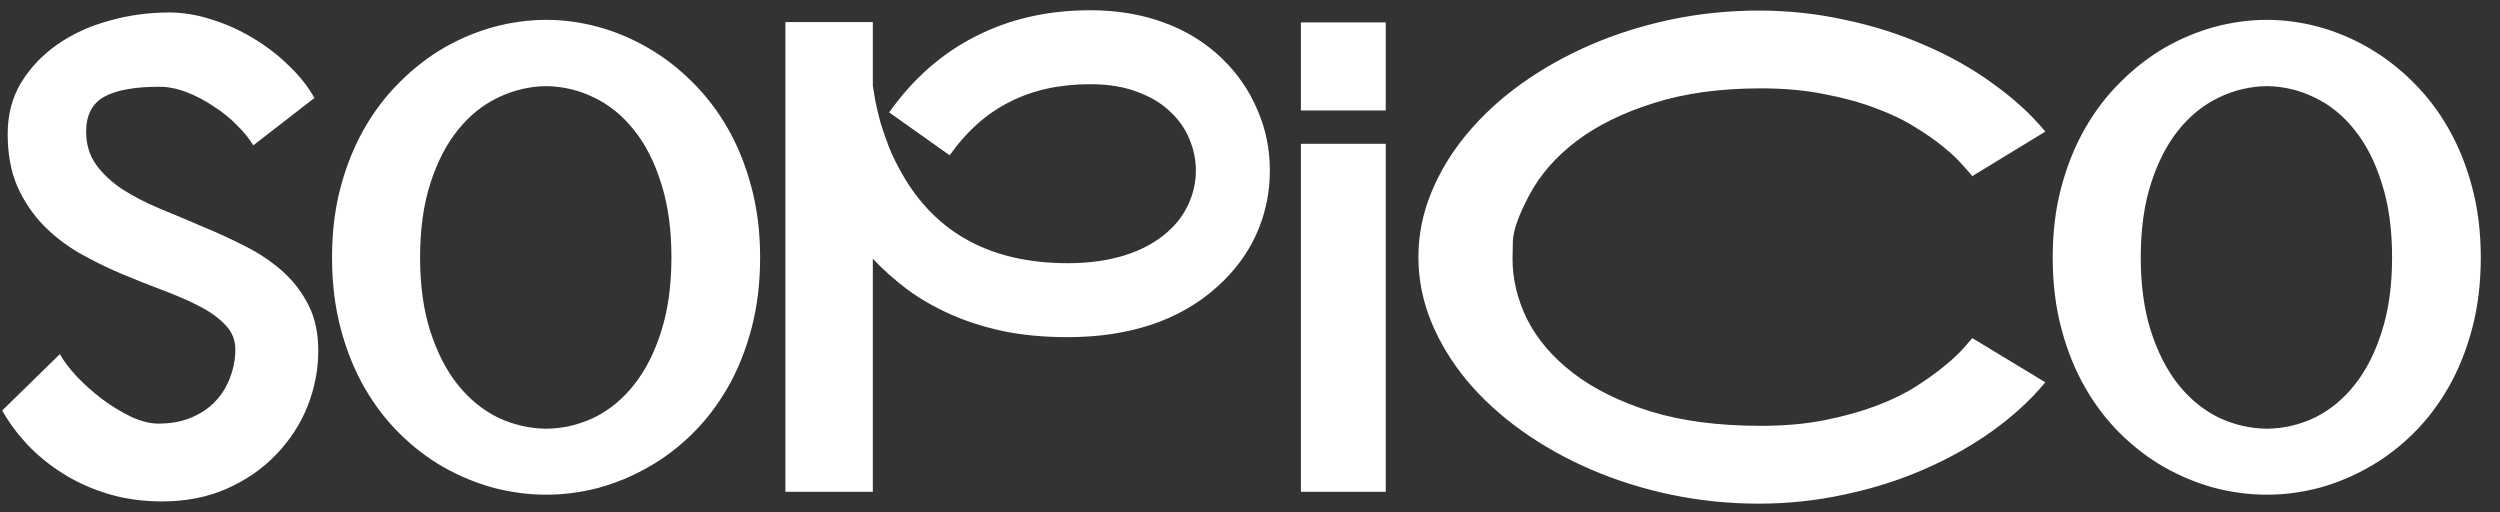 <?xml version="1.0" encoding="UTF-8"?> <svg xmlns="http://www.w3.org/2000/svg" width="122" height="25" viewBox="0 0 122 25" fill="none"><rect x="0" y="0" width="122" height="25" fill="#333333" stroke="none"/><path d="M4.203 6.422C4.203 7.047 4.365 7.583 4.688 8.031C5.01 8.479 5.438 8.88 5.969 9.234C6.5 9.578 7.104 9.891 7.781 10.172C8.469 10.453 9.161 10.745 9.859 11.047C10.568 11.338 11.26 11.656 11.938 12C12.625 12.344 13.234 12.75 13.766 13.219C14.297 13.688 14.724 14.24 15.047 14.875C15.37 15.5 15.531 16.245 15.531 17.109C15.531 18.047 15.354 18.958 15 19.844C14.646 20.719 14.135 21.5 13.469 22.188C12.812 22.875 12.016 23.427 11.078 23.844C10.141 24.26 9.083 24.469 7.906 24.469C6.958 24.469 6.073 24.344 5.25 24.094C4.438 23.844 3.703 23.51 3.047 23.094C2.391 22.677 1.812 22.203 1.312 21.672C0.823 21.141 0.422 20.594 0.109 20.031L2.922 17.281C3.099 17.604 3.37 17.963 3.734 18.359C4.099 18.745 4.505 19.109 4.953 19.453C5.411 19.797 5.885 20.088 6.375 20.328C6.865 20.557 7.318 20.672 7.734 20.672C8.339 20.672 8.875 20.573 9.344 20.375C9.812 20.177 10.203 19.912 10.516 19.578C10.838 19.234 11.078 18.844 11.234 18.406C11.401 17.969 11.484 17.516 11.484 17.047C11.484 16.588 11.323 16.193 11 15.859C10.688 15.526 10.271 15.224 9.75 14.953C9.229 14.682 8.635 14.422 7.969 14.172C7.302 13.922 6.62 13.651 5.922 13.359C5.234 13.068 4.557 12.734 3.891 12.359C3.224 11.974 2.63 11.516 2.109 10.984C1.589 10.443 1.167 9.812 0.844 9.094C0.531 8.365 0.375 7.51 0.375 6.531C0.375 5.594 0.594 4.76 1.031 4.031C1.479 3.302 2.068 2.682 2.797 2.172C3.526 1.661 4.365 1.276 5.312 1.016C6.26 0.745 7.24 0.609 8.25 0.609C8.938 0.609 9.63 0.724 10.328 0.953C11.037 1.172 11.708 1.474 12.344 1.859C12.979 2.234 13.557 2.677 14.078 3.188C14.609 3.688 15.031 4.219 15.344 4.781L12.359 7.094C12.172 6.771 11.906 6.443 11.562 6.109C11.229 5.766 10.849 5.458 10.422 5.188C10.005 4.906 9.568 4.677 9.109 4.5C8.651 4.323 8.208 4.234 7.781 4.234C6.552 4.234 5.646 4.401 5.062 4.734C4.49 5.068 4.203 5.63 4.203 6.422ZM26.656 0.969C27.5 0.969 28.344 1.083 29.188 1.312C30.031 1.542 30.838 1.88 31.609 2.328C32.391 2.776 33.115 3.333 33.781 4C34.448 4.656 35.026 5.411 35.516 6.266C36.005 7.12 36.391 8.078 36.672 9.141C36.953 10.193 37.094 11.333 37.094 12.562C37.094 13.812 36.953 14.969 36.672 16.031C36.391 17.094 36.005 18.052 35.516 18.906C35.026 19.76 34.448 20.516 33.781 21.172C33.115 21.828 32.391 22.375 31.609 22.812C30.838 23.25 30.031 23.583 29.188 23.812C28.344 24.031 27.5 24.141 26.656 24.141C25.812 24.141 24.963 24.031 24.109 23.812C23.266 23.583 22.453 23.25 21.672 22.812C20.901 22.375 20.182 21.828 19.516 21.172C18.849 20.516 18.271 19.76 17.781 18.906C17.292 18.052 16.906 17.094 16.625 16.031C16.344 14.969 16.203 13.812 16.203 12.562C16.203 11.323 16.344 10.177 16.625 9.125C16.906 8.073 17.292 7.12 17.781 6.266C18.271 5.411 18.849 4.656 19.516 4C20.182 3.333 20.901 2.776 21.672 2.328C22.453 1.88 23.266 1.542 24.109 1.312C24.963 1.083 25.812 0.969 26.656 0.969ZM26.656 20.922C27.479 20.912 28.26 20.729 29 20.375C29.74 20.01 30.385 19.479 30.938 18.781C31.5 18.073 31.943 17.203 32.266 16.172C32.599 15.13 32.766 13.927 32.766 12.562C32.766 11.188 32.599 9.984 32.266 8.953C31.943 7.911 31.5 7.042 30.938 6.344C30.385 5.646 29.74 5.12 29 4.766C28.26 4.401 27.479 4.214 26.656 4.203C25.833 4.214 25.047 4.401 24.297 4.766C23.557 5.12 22.906 5.646 22.344 6.344C21.781 7.042 21.333 7.911 21 8.953C20.667 9.984 20.5 11.188 20.5 12.562C20.5 13.927 20.667 15.13 21 16.172C21.333 17.203 21.781 18.073 22.344 18.781C22.906 19.479 23.557 20.01 24.297 20.375C25.047 20.729 25.833 20.912 26.656 20.922ZM59.391 14C58.495 14.812 57.427 15.427 56.188 15.844C54.958 16.25 53.599 16.453 52.109 16.453C50.953 16.453 49.896 16.354 48.938 16.156C47.979 15.948 47.109 15.667 46.328 15.312C45.547 14.958 44.849 14.552 44.234 14.094C43.62 13.625 43.073 13.135 42.594 12.625V24H38.328V1.078H42.594V4.188C42.625 4.375 42.667 4.625 42.719 4.938C42.781 5.25 42.865 5.599 42.969 5.984C43.083 6.359 43.224 6.766 43.391 7.203C43.568 7.63 43.781 8.062 44.031 8.5C45.688 11.396 48.38 12.844 52.109 12.844C53.151 12.844 54.083 12.713 54.906 12.453C55.729 12.193 56.422 11.812 56.984 11.312C57.432 10.917 57.771 10.463 58 9.953C58.24 9.432 58.359 8.885 58.359 8.312C58.359 7.802 58.255 7.297 58.047 6.797C57.849 6.297 57.536 5.849 57.109 5.453C56.693 5.047 56.156 4.724 55.5 4.484C54.854 4.234 54.089 4.109 53.203 4.109C51.714 4.109 50.406 4.396 49.281 4.969C48.156 5.531 47.177 6.401 46.344 7.578L43.391 5.484C44.557 3.839 45.969 2.599 47.625 1.766C49.281 0.922 51.141 0.5 53.203 0.5C54.505 0.5 55.698 0.698 56.781 1.094C57.875 1.49 58.828 2.078 59.641 2.859C60.391 3.589 60.964 4.422 61.359 5.359C61.766 6.286 61.969 7.271 61.969 8.312C61.969 9.417 61.75 10.453 61.312 11.422C60.875 12.391 60.234 13.25 59.391 14ZM63.484 5.391V1.094H67.625V5.391H63.484ZM67.625 7.016V24H63.484V7.016H67.625ZM99.812 18.656C99.115 19.5 98.26 20.287 97.25 21.016C96.25 21.734 95.141 22.359 93.922 22.891C92.713 23.422 91.422 23.833 90.047 24.125C88.672 24.427 87.266 24.578 85.828 24.578C84.37 24.578 82.943 24.432 81.547 24.141C80.162 23.849 78.854 23.438 77.625 22.906C76.396 22.375 75.266 21.74 74.234 21C73.203 20.26 72.318 19.448 71.578 18.562C70.838 17.667 70.26 16.713 69.844 15.703C69.427 14.682 69.219 13.63 69.219 12.547C69.219 11.463 69.427 10.417 69.844 9.406C70.26 8.385 70.838 7.432 71.578 6.547C72.318 5.651 73.203 4.833 74.234 4.094C75.266 3.354 76.396 2.719 77.625 2.188C78.854 1.656 80.162 1.245 81.547 0.953C82.943 0.661 84.37 0.516 85.828 0.516C87.266 0.516 88.672 0.667 90.047 0.969C91.422 1.26 92.713 1.672 93.922 2.203C95.141 2.724 96.25 3.349 97.25 4.078C98.26 4.797 99.115 5.578 99.812 6.422L96.25 8.594C96.156 8.479 95.995 8.297 95.766 8.047C95.547 7.786 95.245 7.5 94.859 7.188C94.474 6.865 94.005 6.536 93.453 6.203C92.912 5.859 92.271 5.552 91.531 5.281C90.802 5 89.969 4.771 89.031 4.594C88.104 4.406 87.068 4.312 85.922 4.312C83.943 4.312 82.203 4.552 80.703 5.031C79.203 5.5 77.943 6.12 76.922 6.891C75.912 7.661 75.146 8.542 74.625 9.531C74.104 10.51 73.838 11.266 73.828 11.797C73.818 12.328 73.812 12.609 73.812 12.641C73.812 13.641 74.052 14.625 74.531 15.594C75.021 16.562 75.766 17.432 76.766 18.203C77.766 18.974 79.026 19.599 80.547 20.078C82.078 20.547 83.87 20.781 85.922 20.781C87.078 20.781 88.125 20.688 89.062 20.5C90 20.312 90.838 20.078 91.578 19.797C92.318 19.516 92.958 19.203 93.5 18.859C94.052 18.505 94.516 18.172 94.891 17.859C95.276 17.547 95.578 17.266 95.797 17.016C96.016 16.766 96.167 16.594 96.25 16.5L99.812 18.656ZM110.625 0.969C111.469 0.969 112.312 1.083 113.156 1.312C114 1.542 114.807 1.88 115.578 2.328C116.359 2.776 117.083 3.333 117.75 4C118.417 4.656 118.995 5.411 119.484 6.266C119.974 7.12 120.359 8.078 120.641 9.141C120.922 10.193 121.062 11.333 121.062 12.562C121.062 13.812 120.922 14.969 120.641 16.031C120.359 17.094 119.974 18.052 119.484 18.906C118.995 19.76 118.417 20.516 117.75 21.172C117.083 21.828 116.359 22.375 115.578 22.812C114.807 23.25 114 23.583 113.156 23.812C112.312 24.031 111.469 24.141 110.625 24.141C109.781 24.141 108.932 24.031 108.078 23.812C107.234 23.583 106.422 23.25 105.641 22.812C104.87 22.375 104.151 21.828 103.484 21.172C102.818 20.516 102.24 19.76 101.75 18.906C101.26 18.052 100.875 17.094 100.594 16.031C100.312 14.969 100.172 13.812 100.172 12.562C100.172 11.323 100.312 10.177 100.594 9.125C100.875 8.073 101.26 7.12 101.75 6.266C102.24 5.411 102.818 4.656 103.484 4C104.151 3.333 104.87 2.776 105.641 2.328C106.422 1.88 107.234 1.542 108.078 1.312C108.932 1.083 109.781 0.969 110.625 0.969ZM110.625 20.922C111.448 20.912 112.229 20.729 112.969 20.375C113.708 20.01 114.354 19.479 114.906 18.781C115.469 18.073 115.911 17.203 116.234 16.172C116.568 15.13 116.734 13.927 116.734 12.562C116.734 11.188 116.568 9.984 116.234 8.953C115.911 7.911 115.469 7.042 114.906 6.344C114.354 5.646 113.708 5.12 112.969 4.766C112.229 4.401 111.448 4.214 110.625 4.203C109.802 4.214 109.016 4.401 108.266 4.766C107.526 5.12 106.875 5.646 106.312 6.344C105.75 7.042 105.302 7.911 104.969 8.953C104.635 9.984 104.469 11.188 104.469 12.562C104.469 13.927 104.635 15.13 104.969 16.172C105.302 17.203 105.75 18.073 106.312 18.781C106.875 19.479 107.526 20.01 108.266 20.375C109.016 20.729 109.802 20.912 110.625 20.922Z" fill="white"></path></svg> 